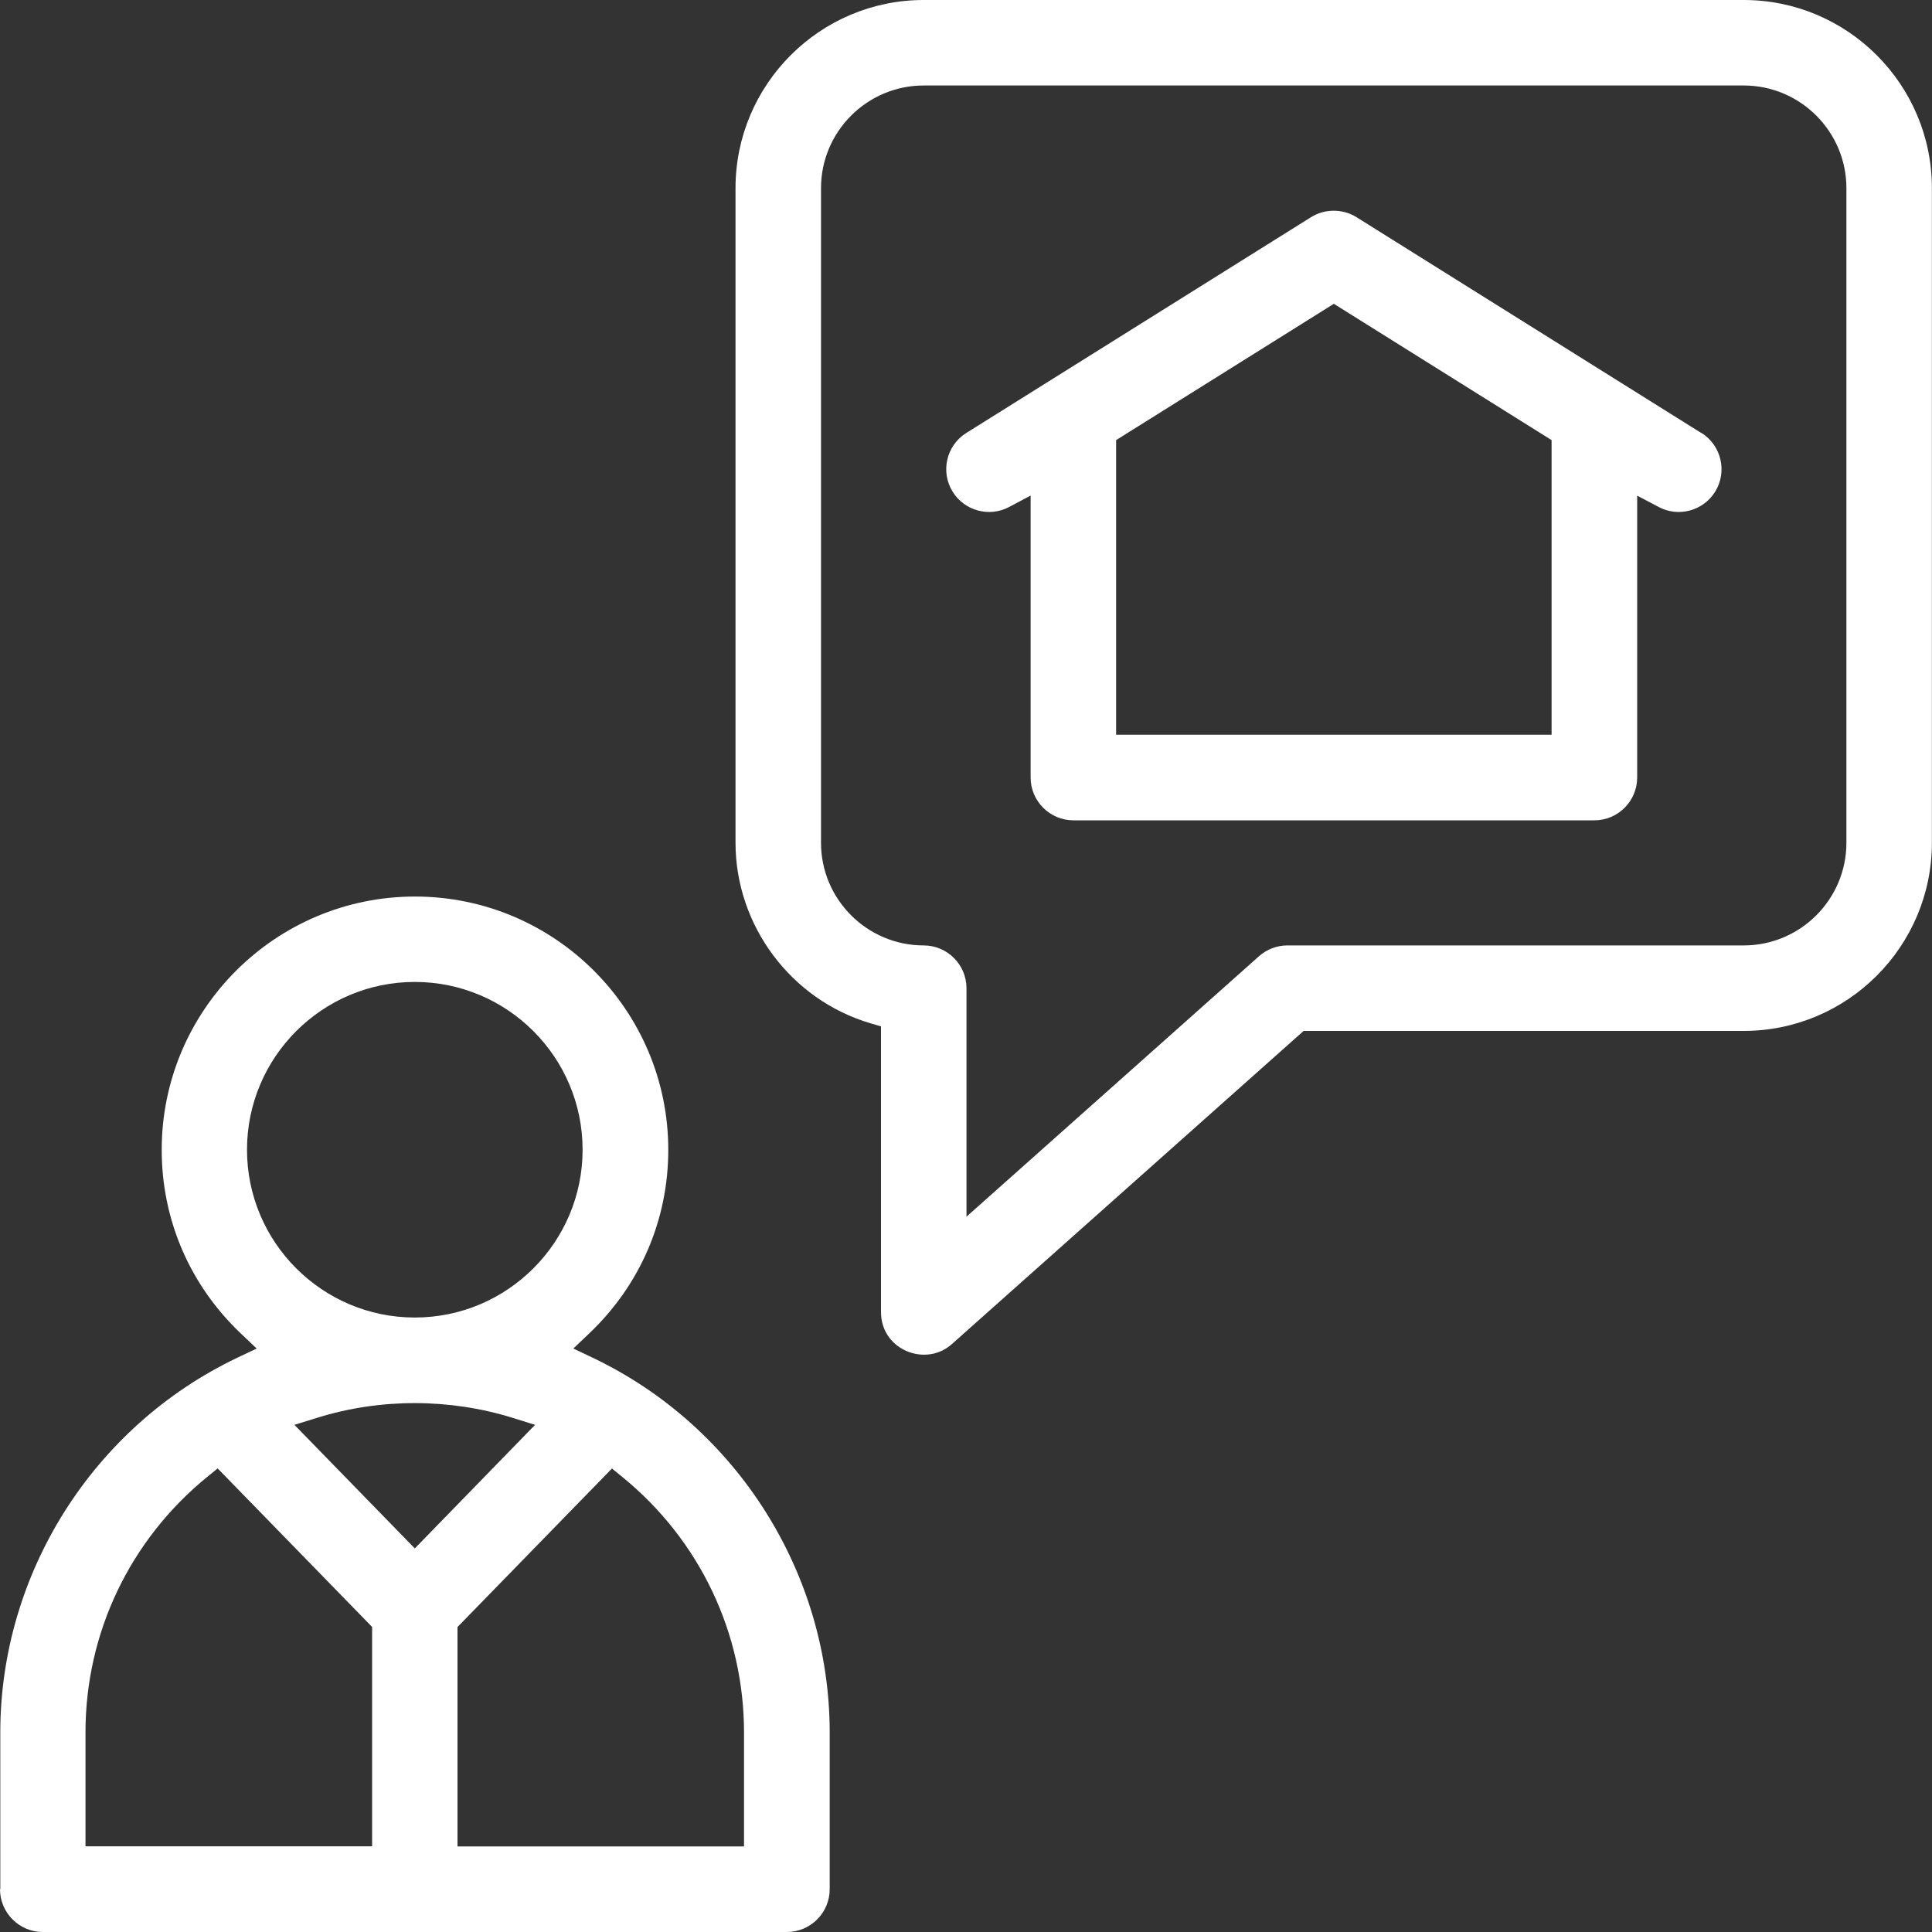 <?xml version="1.0" encoding="UTF-8"?><svg id="Warstwa_1" xmlns="http://www.w3.org/2000/svg" viewBox="0 0 200 200"><rect x="0" y="0" width="200" height="200" fill="#333333" stroke="none"/><defs><style>.cls-1{fill:#fff;}</style></defs><path class="cls-1" d="m176.11,44.82l-35.69-22.34c-1.43-.89-3.27-.89-4.7,0l-35.69,22.34c-2.07,1.29-2.7,4.03-1.4,6.1,1.22,1.96,3.78,2.65,5.82,1.57l2.24-1.19v29.19c0,2.44,1.99,4.43,4.43,4.43h53.93c2.44,0,4.43-1.99,4.43-4.43v-29.18l2.24,1.18c2.04,1.08,4.59.39,5.82-1.57,1.29-2.07.67-4.8-1.4-6.1Zm-15.5,31.24h-45.07v-30.5l22.54-14.11,22.54,14.11v30.5Z"/><path class="cls-1" d="m93.8,139.84c1.27.57,3.19.68,4.76-.72l36.39-32.4h45.56c10.74,0,19.48-8.74,19.48-19.49V19.48c0-10.74-8.74-19.48-19.48-19.48h-84.89c-10.74,0-19.48,8.74-19.48,19.48v67.76c0,8.57,5.74,16.26,13.97,18.69l1.09.32v29.57c0,1.79.97,3.29,2.6,4.02Zm-8.81-52.6V19.48c0-5.86,4.77-10.63,10.63-10.63h84.89c5.86,0,10.63,4.77,10.63,10.63v67.76c0,5.86-4.77,10.63-10.63,10.63h-47.24c-1.09,0-2.13.4-2.94,1.12l-30.28,26.96v-23.65c0-2.44-1.99-4.43-4.43-4.43-5.86,0-10.63-4.77-10.63-10.63Z"/><path class="cls-1" d="m0,195.57c0,2.44,1.99,4.43,4.43,4.43h77.03c2.44,0,4.43-1.99,4.43-4.43v-16.23c0-16.47-9.63-31.69-24.54-38.79l-2-.95,1.61-1.53c5.3-5.02,8.22-11.78,8.22-19.04,0-14.46-11.76-26.22-26.22-26.22s-26.22,11.76-26.22,26.22c0,7.26,2.92,14.02,8.22,19.04l1.61,1.53-2,.95c-14.91,7.1-24.54,22.33-24.54,38.79v16.23Zm63.35-43.55l1.08.88c8,6.52,12.59,16.16,12.59,26.44v11.8h-29.66v-22.71l15.99-16.41Zm-20.41,8.27l-12.46-12.79,2.38-.74c6.5-2.02,13.66-2.01,20.16,0l2.37.74-12.45,12.79Zm-17.37-41.27c0-9.58,7.79-17.37,17.37-17.37s17.37,7.79,17.37,17.37-7.79,17.37-17.37,17.37-17.37-7.79-17.37-17.37Zm-16.72,60.31c0-10.28,4.59-19.91,12.6-26.44l1.08-.88,15.99,16.41v22.71H8.85v-11.8Z"/></svg>